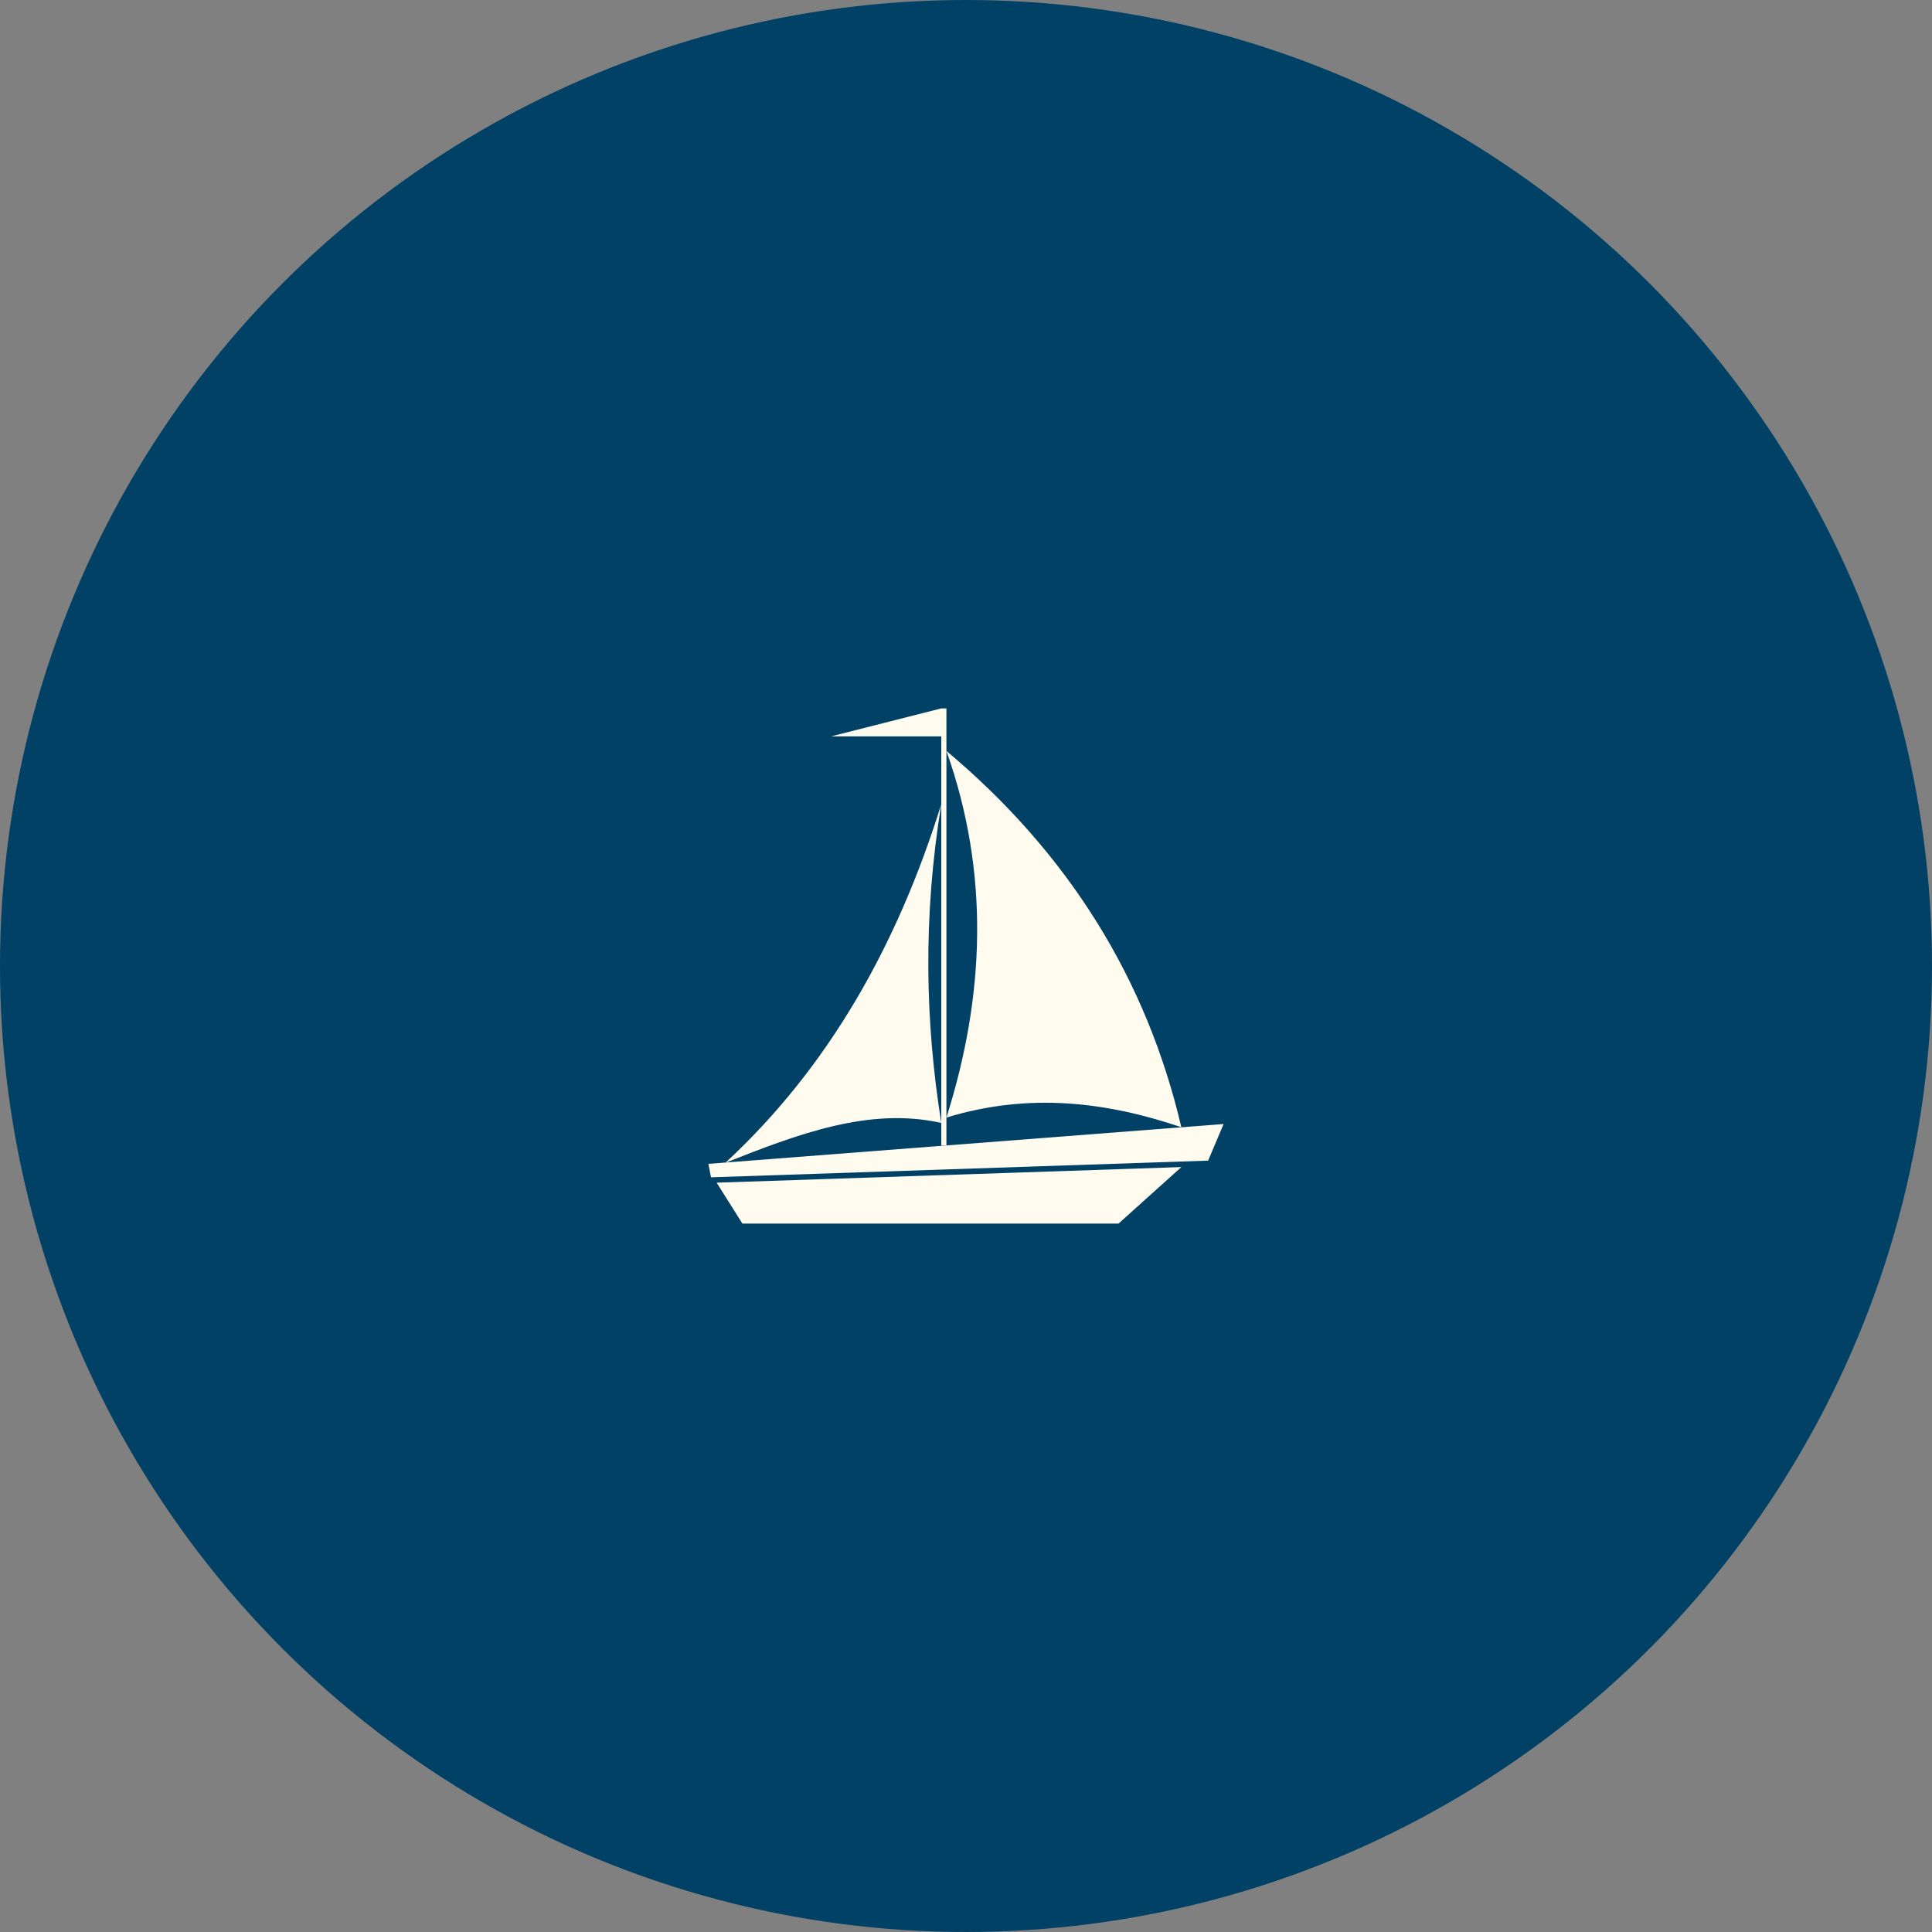 <svg width="150" height="150" viewBox="0 0 150 150" fill="none" xmlns="http://www.w3.org/2000/svg">
<rect x="0" y="0" width="150" height="150" fill="#808080" stroke="none"/>
<circle cx="75" cy="75" r="75" fill="#004165"/>
<path fill-rule="evenodd" clip-rule="evenodd" d="M86.84 95H57.64L55.64 91.823L91.72 90.611L86.84 95ZM55 90.778L95 87.686L55 90.778Z" fill="#FFFBEF"/>
<path d="M73.48 55H73.08V88.939H73.48V55Z" fill="#FFFBEF"/>
<path fill-rule="evenodd" clip-rule="evenodd" d="M73.48 58.302C82.999 66.285 89.04 76.066 91.719 87.518C85.919 85.554 79.919 84.802 73.48 86.766C76.48 77.278 76.84 67.79 73.48 58.302Z" fill="#FFFBEF"/>
<path fill-rule="evenodd" clip-rule="evenodd" d="M73.08 62.44C69.68 73.349 64.36 82.837 56.32 90.277C61.92 88.062 67.48 85.93 73.08 87.184C71.84 79.41 71.64 71.259 73.08 62.44Z" fill="#FFFBEF"/>
<path fill-rule="evenodd" clip-rule="evenodd" d="M73.08 55L64.52 57.173H73.08V55Z" fill="#FFFBEF"/>
<path fill-rule="evenodd" clip-rule="evenodd" d="M55 90.361L95 87.268L93.8 90.11L55.2 91.406L55 90.361Z" fill="#FFFBEF"/>
</svg>
